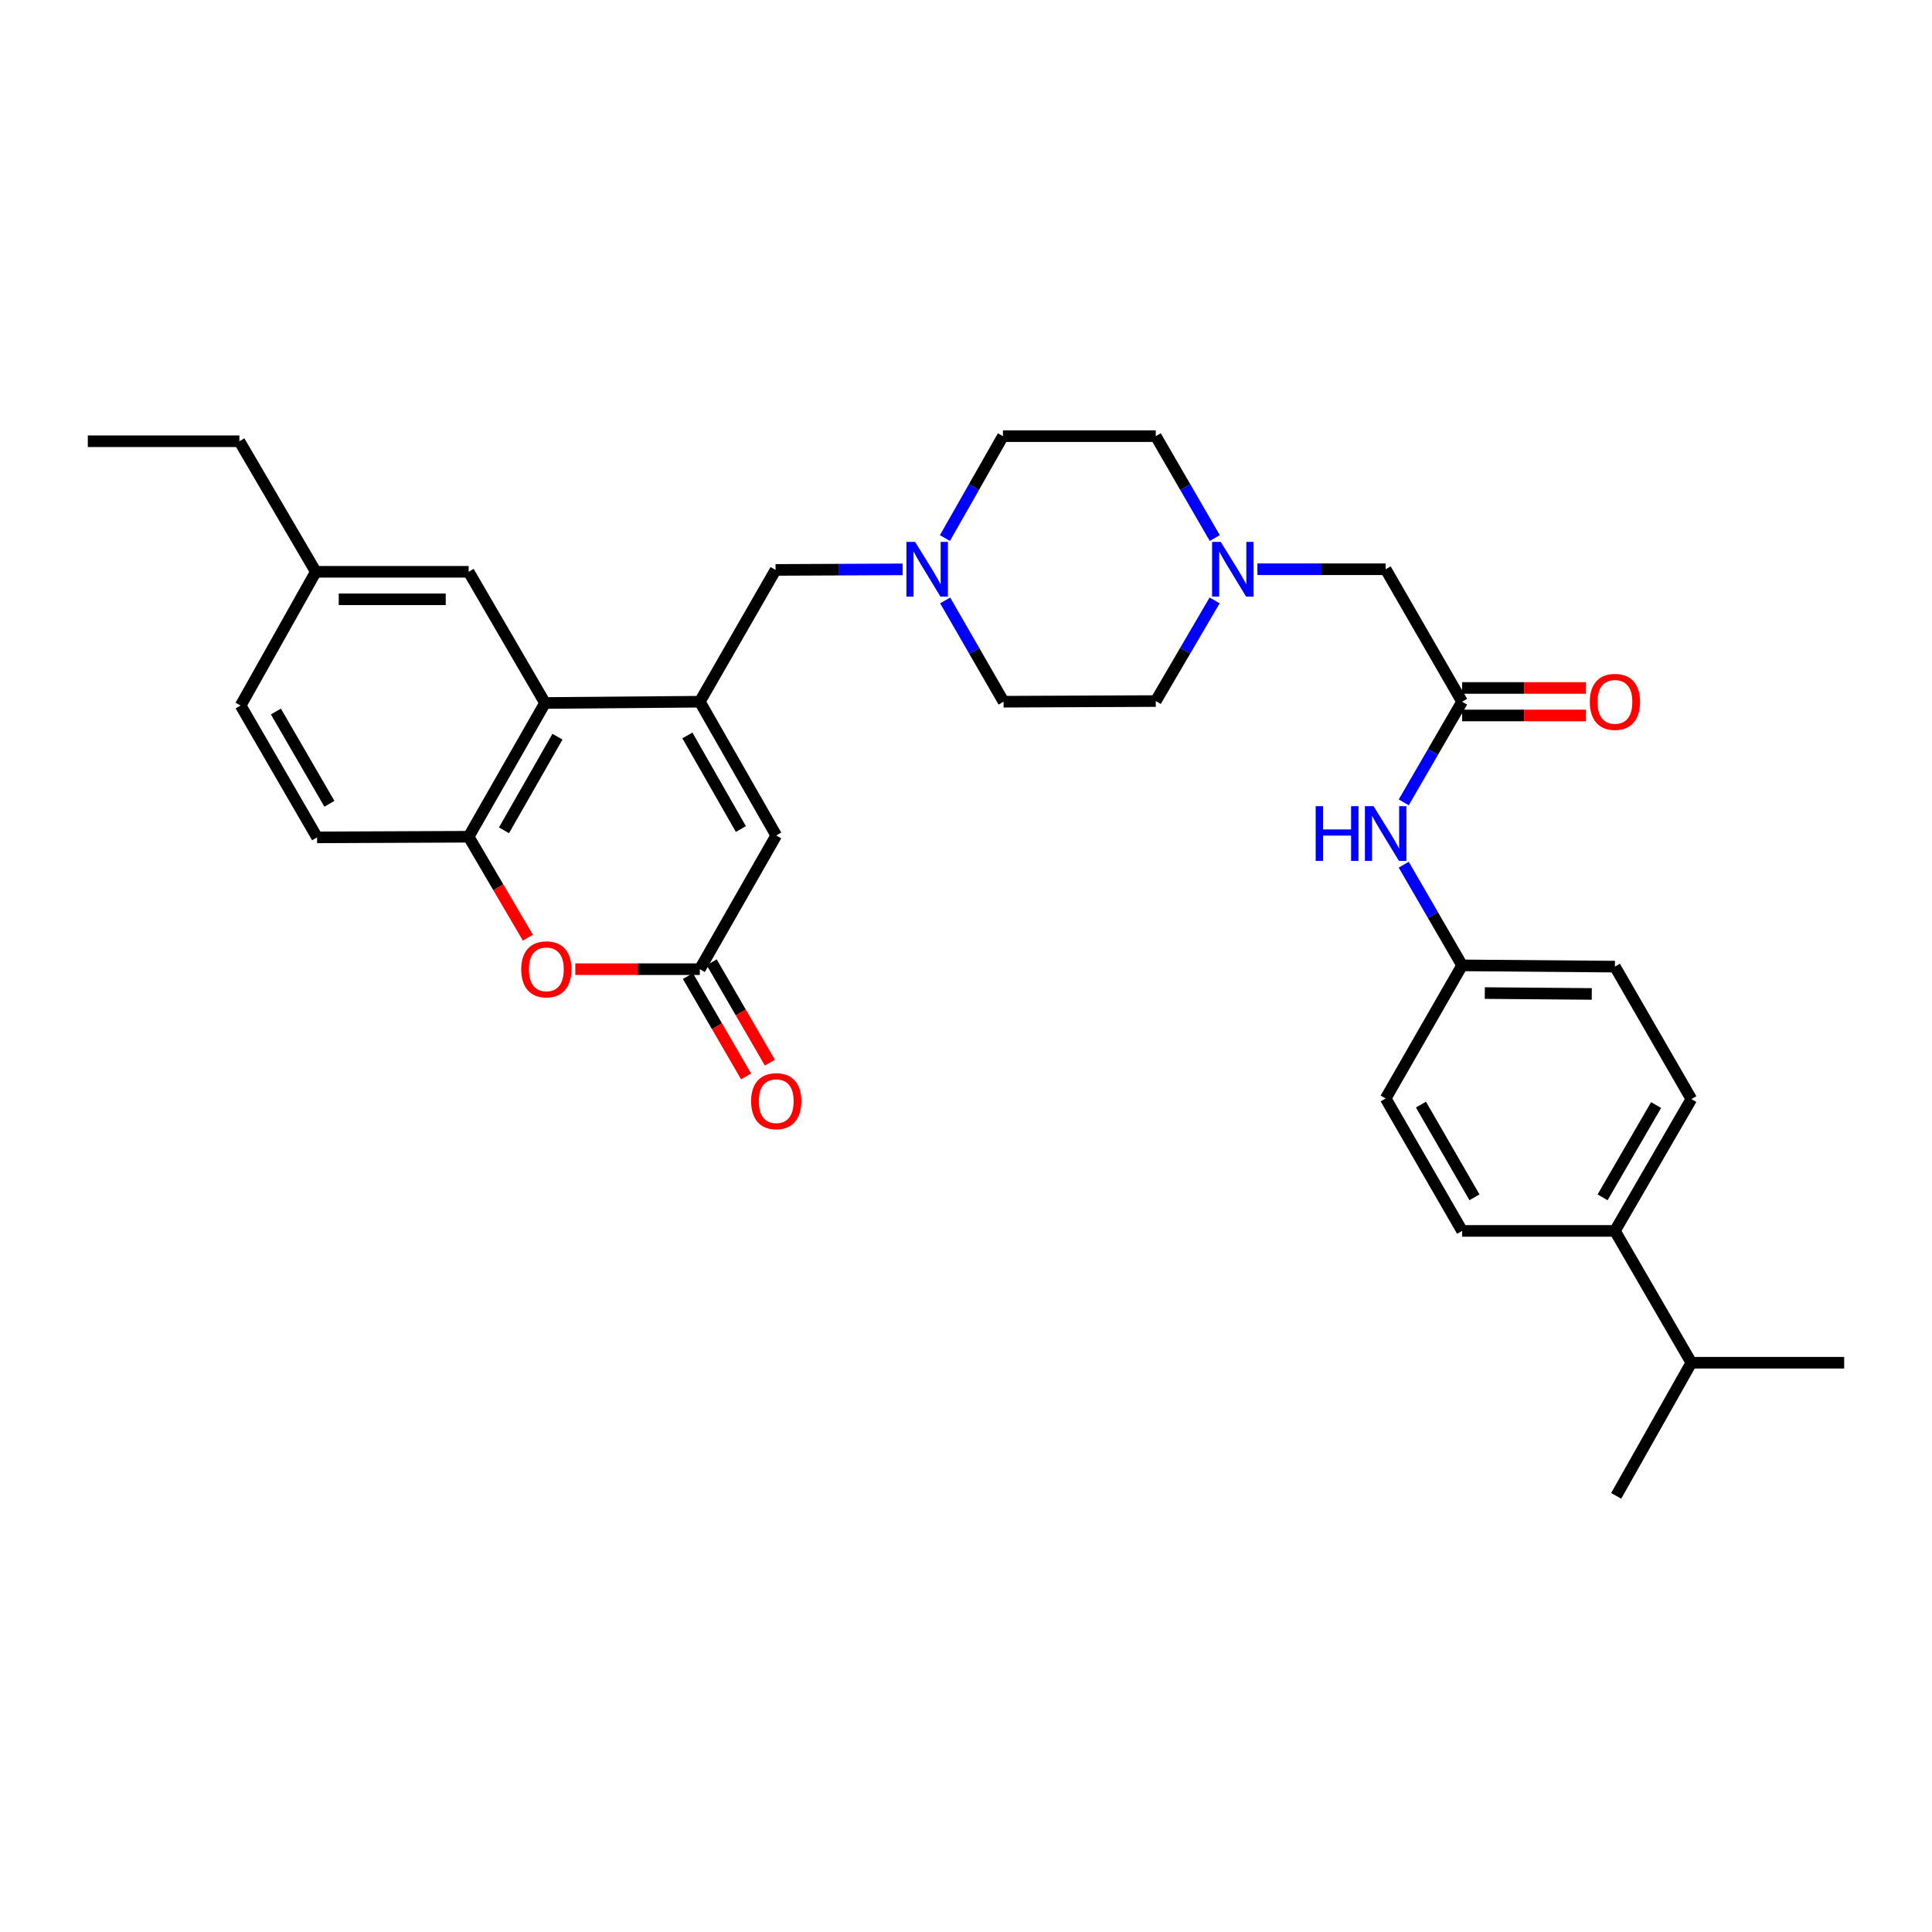 <?xml version='1.0' encoding='iso-8859-1'?>
<svg version='1.1' baseProfile='full'
              xmlns='http://www.w3.org/2000/svg'
                      xmlns:rdkit='http://www.rdkit.org/xml'
                      xmlns:xlink='http://www.w3.org/1999/xlink'
                  xml:space='preserve'
width='1000px' height='1000px' viewBox='0 0 1000 1000'>
<!-- END OF HEADER -->
<rect style='opacity:1.0;fill:#FFFFFF;stroke:none' width='1000' height='1000' x='0' y='0'> </rect>
<path class='bond-0' d='M 362.218,363.207 L 282.112,363.863' style='fill:none;fill-rule:evenodd;stroke:#000000;stroke-width:6px;stroke-linecap:butt;stroke-linejoin:miter;stroke-opacity:1' />
<path class='bond-3' d='M 362.218,363.207 L 401.773,432.43' style='fill:none;fill-rule:evenodd;stroke:#000000;stroke-width:6px;stroke-linecap:butt;stroke-linejoin:miter;stroke-opacity:1' />
<path class='bond-3' d='M 355.79,380.654 L 383.479,429.11' style='fill:none;fill-rule:evenodd;stroke:#000000;stroke-width:6px;stroke-linecap:butt;stroke-linejoin:miter;stroke-opacity:1' />
<path class='bond-7' d='M 362.218,363.207 L 401.433,294.988' style='fill:none;fill-rule:evenodd;stroke:#000000;stroke-width:6px;stroke-linecap:butt;stroke-linejoin:miter;stroke-opacity:1' />
<path class='bond-4' d='M 282.112,363.863 L 242.573,433.094' style='fill:none;fill-rule:evenodd;stroke:#000000;stroke-width:6px;stroke-linecap:butt;stroke-linejoin:miter;stroke-opacity:1' />
<path class='bond-4' d='M 288.544,381.309 L 260.866,429.77' style='fill:none;fill-rule:evenodd;stroke:#000000;stroke-width:6px;stroke-linecap:butt;stroke-linejoin:miter;stroke-opacity:1' />
<path class='bond-10' d='M 282.112,363.863 L 242.573,295.961' style='fill:none;fill-rule:evenodd;stroke:#000000;stroke-width:6px;stroke-linecap:butt;stroke-linejoin:miter;stroke-opacity:1' />
<path class='bond-1' d='M 362.218,501.645 L 401.773,432.43' style='fill:none;fill-rule:evenodd;stroke:#000000;stroke-width:6px;stroke-linecap:butt;stroke-linejoin:miter;stroke-opacity:1' />
<path class='bond-2' d='M 362.218,501.645 L 329.994,501.645' style='fill:none;fill-rule:evenodd;stroke:#000000;stroke-width:6px;stroke-linecap:butt;stroke-linejoin:miter;stroke-opacity:1' />
<path class='bond-2' d='M 329.994,501.645 L 297.77,501.645' style='fill:none;fill-rule:evenodd;stroke:#FF0000;stroke-width:6px;stroke-linecap:butt;stroke-linejoin:miter;stroke-opacity:1' />
<path class='bond-11' d='M 356.06,505.215 L 371.115,531.19' style='fill:none;fill-rule:evenodd;stroke:#000000;stroke-width:6px;stroke-linecap:butt;stroke-linejoin:miter;stroke-opacity:1' />
<path class='bond-11' d='M 371.115,531.19 L 386.171,557.165' style='fill:none;fill-rule:evenodd;stroke:#FF0000;stroke-width:6px;stroke-linecap:butt;stroke-linejoin:miter;stroke-opacity:1' />
<path class='bond-11' d='M 368.377,498.075 L 383.433,524.051' style='fill:none;fill-rule:evenodd;stroke:#000000;stroke-width:6px;stroke-linecap:butt;stroke-linejoin:miter;stroke-opacity:1' />
<path class='bond-11' d='M 383.433,524.051 L 398.489,550.026' style='fill:none;fill-rule:evenodd;stroke:#FF0000;stroke-width:6px;stroke-linecap:butt;stroke-linejoin:miter;stroke-opacity:1' />
<path class='bond-32' d='M 273.219,485.338 L 257.896,459.216' style='fill:none;fill-rule:evenodd;stroke:#FF0000;stroke-width:6px;stroke-linecap:butt;stroke-linejoin:miter;stroke-opacity:1' />
<path class='bond-32' d='M 257.896,459.216 L 242.573,433.094' style='fill:none;fill-rule:evenodd;stroke:#000000;stroke-width:6px;stroke-linecap:butt;stroke-linejoin:miter;stroke-opacity:1' />
<path class='bond-15' d='M 242.573,433.094 L 164.119,433.427' style='fill:none;fill-rule:evenodd;stroke:#000000;stroke-width:6px;stroke-linecap:butt;stroke-linejoin:miter;stroke-opacity:1' />
<path class='bond-5' d='M 756.779,363.207 L 717.216,294.64' style='fill:none;fill-rule:evenodd;stroke:#000000;stroke-width:6px;stroke-linecap:butt;stroke-linejoin:miter;stroke-opacity:1' />
<path class='bond-9' d='M 756.779,363.207 L 741.675,389.254' style='fill:none;fill-rule:evenodd;stroke:#000000;stroke-width:6px;stroke-linecap:butt;stroke-linejoin:miter;stroke-opacity:1' />
<path class='bond-9' d='M 741.675,389.254 L 726.57,415.302' style='fill:none;fill-rule:evenodd;stroke:#0000FF;stroke-width:6px;stroke-linecap:butt;stroke-linejoin:miter;stroke-opacity:1' />
<path class='bond-14' d='M 756.779,370.325 L 788.841,370.325' style='fill:none;fill-rule:evenodd;stroke:#000000;stroke-width:6px;stroke-linecap:butt;stroke-linejoin:miter;stroke-opacity:1' />
<path class='bond-14' d='M 788.841,370.325 L 820.903,370.325' style='fill:none;fill-rule:evenodd;stroke:#FF0000;stroke-width:6px;stroke-linecap:butt;stroke-linejoin:miter;stroke-opacity:1' />
<path class='bond-14' d='M 756.779,356.088 L 788.841,356.088' style='fill:none;fill-rule:evenodd;stroke:#000000;stroke-width:6px;stroke-linecap:butt;stroke-linejoin:miter;stroke-opacity:1' />
<path class='bond-14' d='M 788.841,356.088 L 820.903,356.088' style='fill:none;fill-rule:evenodd;stroke:#FF0000;stroke-width:6px;stroke-linecap:butt;stroke-linejoin:miter;stroke-opacity:1' />
<path class='bond-6' d='M 467.2,294.697 L 434.317,294.842' style='fill:none;fill-rule:evenodd;stroke:#0000FF;stroke-width:6px;stroke-linecap:butt;stroke-linejoin:miter;stroke-opacity:1' />
<path class='bond-6' d='M 434.317,294.842 L 401.433,294.988' style='fill:none;fill-rule:evenodd;stroke:#000000;stroke-width:6px;stroke-linecap:butt;stroke-linejoin:miter;stroke-opacity:1' />
<path class='bond-19' d='M 489.211,310.779 L 504.33,336.993' style='fill:none;fill-rule:evenodd;stroke:#0000FF;stroke-width:6px;stroke-linecap:butt;stroke-linejoin:miter;stroke-opacity:1' />
<path class='bond-19' d='M 504.33,336.993 L 519.449,363.207' style='fill:none;fill-rule:evenodd;stroke:#000000;stroke-width:6px;stroke-linecap:butt;stroke-linejoin:miter;stroke-opacity:1' />
<path class='bond-20' d='M 489.091,278.499 L 504.104,252.124' style='fill:none;fill-rule:evenodd;stroke:#0000FF;stroke-width:6px;stroke-linecap:butt;stroke-linejoin:miter;stroke-opacity:1' />
<path class='bond-20' d='M 504.104,252.124 L 519.117,225.749' style='fill:none;fill-rule:evenodd;stroke:#000000;stroke-width:6px;stroke-linecap:butt;stroke-linejoin:miter;stroke-opacity:1' />
<path class='bond-8' d='M 628.763,278.49 L 613.495,252.12' style='fill:none;fill-rule:evenodd;stroke:#0000FF;stroke-width:6px;stroke-linecap:butt;stroke-linejoin:miter;stroke-opacity:1' />
<path class='bond-8' d='M 613.495,252.12 L 598.227,225.749' style='fill:none;fill-rule:evenodd;stroke:#000000;stroke-width:6px;stroke-linecap:butt;stroke-linejoin:miter;stroke-opacity:1' />
<path class='bond-12' d='M 650.832,294.64 L 684.024,294.64' style='fill:none;fill-rule:evenodd;stroke:#0000FF;stroke-width:6px;stroke-linecap:butt;stroke-linejoin:miter;stroke-opacity:1' />
<path class='bond-12' d='M 684.024,294.64 L 717.216,294.64' style='fill:none;fill-rule:evenodd;stroke:#000000;stroke-width:6px;stroke-linecap:butt;stroke-linejoin:miter;stroke-opacity:1' />
<path class='bond-33' d='M 628.681,310.776 L 613.454,336.821' style='fill:none;fill-rule:evenodd;stroke:#0000FF;stroke-width:6px;stroke-linecap:butt;stroke-linejoin:miter;stroke-opacity:1' />
<path class='bond-33' d='M 613.454,336.821 L 598.227,362.867' style='fill:none;fill-rule:evenodd;stroke:#000000;stroke-width:6px;stroke-linecap:butt;stroke-linejoin:miter;stroke-opacity:1' />
<path class='bond-18' d='M 726.568,447.565 L 741.674,473.621' style='fill:none;fill-rule:evenodd;stroke:#0000FF;stroke-width:6px;stroke-linecap:butt;stroke-linejoin:miter;stroke-opacity:1' />
<path class='bond-18' d='M 741.674,473.621 L 756.779,499.676' style='fill:none;fill-rule:evenodd;stroke:#000000;stroke-width:6px;stroke-linecap:butt;stroke-linejoin:miter;stroke-opacity:1' />
<path class='bond-23' d='M 242.573,295.961 L 163.463,295.961' style='fill:none;fill-rule:evenodd;stroke:#000000;stroke-width:6px;stroke-linecap:butt;stroke-linejoin:miter;stroke-opacity:1' />
<path class='bond-23' d='M 230.706,310.198 L 175.329,310.198' style='fill:none;fill-rule:evenodd;stroke:#000000;stroke-width:6px;stroke-linecap:butt;stroke-linejoin:miter;stroke-opacity:1' />
<path class='bond-13' d='M 835.881,637.117 L 875.444,568.875' style='fill:none;fill-rule:evenodd;stroke:#000000;stroke-width:6px;stroke-linecap:butt;stroke-linejoin:miter;stroke-opacity:1' />
<path class='bond-13' d='M 829.498,619.741 L 857.192,571.971' style='fill:none;fill-rule:evenodd;stroke:#000000;stroke-width:6px;stroke-linecap:butt;stroke-linejoin:miter;stroke-opacity:1' />
<path class='bond-24' d='M 835.881,637.117 L 875.444,705.344' style='fill:none;fill-rule:evenodd;stroke:#000000;stroke-width:6px;stroke-linecap:butt;stroke-linejoin:miter;stroke-opacity:1' />
<path class='bond-35' d='M 835.881,637.117 L 756.779,637.117' style='fill:none;fill-rule:evenodd;stroke:#000000;stroke-width:6px;stroke-linecap:butt;stroke-linejoin:miter;stroke-opacity:1' />
<path class='bond-34' d='M 164.119,433.427 L 124.556,365.184' style='fill:none;fill-rule:evenodd;stroke:#000000;stroke-width:6px;stroke-linecap:butt;stroke-linejoin:miter;stroke-opacity:1' />
<path class='bond-34' d='M 170.502,416.05 L 142.808,368.28' style='fill:none;fill-rule:evenodd;stroke:#000000;stroke-width:6px;stroke-linecap:butt;stroke-linejoin:miter;stroke-opacity:1' />
<path class='bond-16' d='M 756.779,637.117 L 717.216,568.567' style='fill:none;fill-rule:evenodd;stroke:#000000;stroke-width:6px;stroke-linecap:butt;stroke-linejoin:miter;stroke-opacity:1' />
<path class='bond-16' d='M 763.175,619.718 L 735.481,571.733' style='fill:none;fill-rule:evenodd;stroke:#000000;stroke-width:6px;stroke-linecap:butt;stroke-linejoin:miter;stroke-opacity:1' />
<path class='bond-17' d='M 875.444,568.875 L 835.881,500.324' style='fill:none;fill-rule:evenodd;stroke:#000000;stroke-width:6px;stroke-linecap:butt;stroke-linejoin:miter;stroke-opacity:1' />
<path class='bond-26' d='M 756.779,499.676 L 717.216,568.567' style='fill:none;fill-rule:evenodd;stroke:#000000;stroke-width:6px;stroke-linecap:butt;stroke-linejoin:miter;stroke-opacity:1' />
<path class='bond-27' d='M 756.779,499.676 L 835.881,500.324' style='fill:none;fill-rule:evenodd;stroke:#000000;stroke-width:6px;stroke-linecap:butt;stroke-linejoin:miter;stroke-opacity:1' />
<path class='bond-27' d='M 768.527,514.009 L 823.899,514.463' style='fill:none;fill-rule:evenodd;stroke:#000000;stroke-width:6px;stroke-linecap:butt;stroke-linejoin:miter;stroke-opacity:1' />
<path class='bond-22' d='M 519.449,363.207 L 598.227,362.867' style='fill:none;fill-rule:evenodd;stroke:#000000;stroke-width:6px;stroke-linecap:butt;stroke-linejoin:miter;stroke-opacity:1' />
<path class='bond-21' d='M 519.117,225.749 L 598.227,225.749' style='fill:none;fill-rule:evenodd;stroke:#000000;stroke-width:6px;stroke-linecap:butt;stroke-linejoin:miter;stroke-opacity:1' />
<path class='bond-25' d='M 163.463,295.961 L 124.556,365.184' style='fill:none;fill-rule:evenodd;stroke:#000000;stroke-width:6px;stroke-linecap:butt;stroke-linejoin:miter;stroke-opacity:1' />
<path class='bond-28' d='M 163.463,295.961 L 123.908,228.391' style='fill:none;fill-rule:evenodd;stroke:#000000;stroke-width:6px;stroke-linecap:butt;stroke-linejoin:miter;stroke-opacity:1' />
<path class='bond-29' d='M 875.444,705.344 L 836.537,774.251' style='fill:none;fill-rule:evenodd;stroke:#000000;stroke-width:6px;stroke-linecap:butt;stroke-linejoin:miter;stroke-opacity:1' />
<path class='bond-30' d='M 875.444,705.344 L 954.545,705.344' style='fill:none;fill-rule:evenodd;stroke:#000000;stroke-width:6px;stroke-linecap:butt;stroke-linejoin:miter;stroke-opacity:1' />
<path class='bond-31' d='M 123.908,228.391 L 45.455,228.391' style='fill:none;fill-rule:evenodd;stroke:#000000;stroke-width:6px;stroke-linecap:butt;stroke-linejoin:miter;stroke-opacity:1' />
<path  class='atom-3' d='M 269.784 501.725
Q 269.784 494.925, 273.144 491.125
Q 276.504 487.325, 282.784 487.325
Q 289.064 487.325, 292.424 491.125
Q 295.784 494.925, 295.784 501.725
Q 295.784 508.605, 292.384 512.525
Q 288.984 516.405, 282.784 516.405
Q 276.544 516.405, 273.144 512.525
Q 269.784 508.645, 269.784 501.725
M 282.784 513.205
Q 287.104 513.205, 289.424 510.325
Q 291.784 507.405, 291.784 501.725
Q 291.784 496.165, 289.424 493.365
Q 287.104 490.525, 282.784 490.525
Q 278.464 490.525, 276.104 493.325
Q 273.784 496.125, 273.784 501.725
Q 273.784 507.445, 276.104 510.325
Q 278.464 513.205, 282.784 513.205
' fill='#FF0000'/>
<path  class='atom-7' d='M 473.642 280.48
L 482.922 295.48
Q 483.842 296.96, 485.322 299.64
Q 486.802 302.32, 486.882 302.48
L 486.882 280.48
L 490.642 280.48
L 490.642 308.8
L 486.762 308.8
L 476.802 292.4
Q 475.642 290.48, 474.402 288.28
Q 473.202 286.08, 472.842 285.4
L 472.842 308.8
L 469.162 308.8
L 469.162 280.48
L 473.642 280.48
' fill='#0000FF'/>
<path  class='atom-9' d='M 631.854 280.48
L 641.134 295.48
Q 642.054 296.96, 643.534 299.64
Q 645.014 302.32, 645.094 302.48
L 645.094 280.48
L 648.854 280.48
L 648.854 308.8
L 644.974 308.8
L 635.014 292.4
Q 633.854 290.48, 632.614 288.28
Q 631.414 286.08, 631.054 285.4
L 631.054 308.8
L 627.374 308.8
L 627.374 280.48
L 631.854 280.48
' fill='#0000FF'/>
<path  class='atom-10' d='M 680.996 417.273
L 684.836 417.273
L 684.836 429.313
L 699.316 429.313
L 699.316 417.273
L 703.156 417.273
L 703.156 445.593
L 699.316 445.593
L 699.316 432.513
L 684.836 432.513
L 684.836 445.593
L 680.996 445.593
L 680.996 417.273
' fill='#0000FF'/>
<path  class='atom-10' d='M 710.956 417.273
L 720.236 432.273
Q 721.156 433.753, 722.636 436.433
Q 724.116 439.113, 724.196 439.273
L 724.196 417.273
L 727.956 417.273
L 727.956 445.593
L 724.076 445.593
L 714.116 429.193
Q 712.956 427.273, 711.716 425.073
Q 710.516 422.873, 710.156 422.193
L 710.156 445.593
L 706.476 445.593
L 706.476 417.273
L 710.956 417.273
' fill='#0000FF'/>
<path  class='atom-12' d='M 388.773 569.967
Q 388.773 563.167, 392.133 559.367
Q 395.493 555.567, 401.773 555.567
Q 408.053 555.567, 411.413 559.367
Q 414.773 563.167, 414.773 569.967
Q 414.773 576.847, 411.373 580.767
Q 407.973 584.647, 401.773 584.647
Q 395.533 584.647, 392.133 580.767
Q 388.773 576.887, 388.773 569.967
M 401.773 581.447
Q 406.093 581.447, 408.413 578.567
Q 410.773 575.647, 410.773 569.967
Q 410.773 564.407, 408.413 561.607
Q 406.093 558.767, 401.773 558.767
Q 397.453 558.767, 395.093 561.567
Q 392.773 564.367, 392.773 569.967
Q 392.773 575.687, 395.093 578.567
Q 397.453 581.447, 401.773 581.447
' fill='#FF0000'/>
<path  class='atom-15' d='M 822.881 363.287
Q 822.881 356.487, 826.241 352.687
Q 829.601 348.887, 835.881 348.887
Q 842.161 348.887, 845.521 352.687
Q 848.881 356.487, 848.881 363.287
Q 848.881 370.167, 845.481 374.087
Q 842.081 377.967, 835.881 377.967
Q 829.641 377.967, 826.241 374.087
Q 822.881 370.207, 822.881 363.287
M 835.881 374.767
Q 840.201 374.767, 842.521 371.887
Q 844.881 368.967, 844.881 363.287
Q 844.881 357.727, 842.521 354.927
Q 840.201 352.087, 835.881 352.087
Q 831.561 352.087, 829.201 354.887
Q 826.881 357.687, 826.881 363.287
Q 826.881 369.007, 829.201 371.887
Q 831.561 374.767, 835.881 374.767
' fill='#FF0000'/>
</svg>
